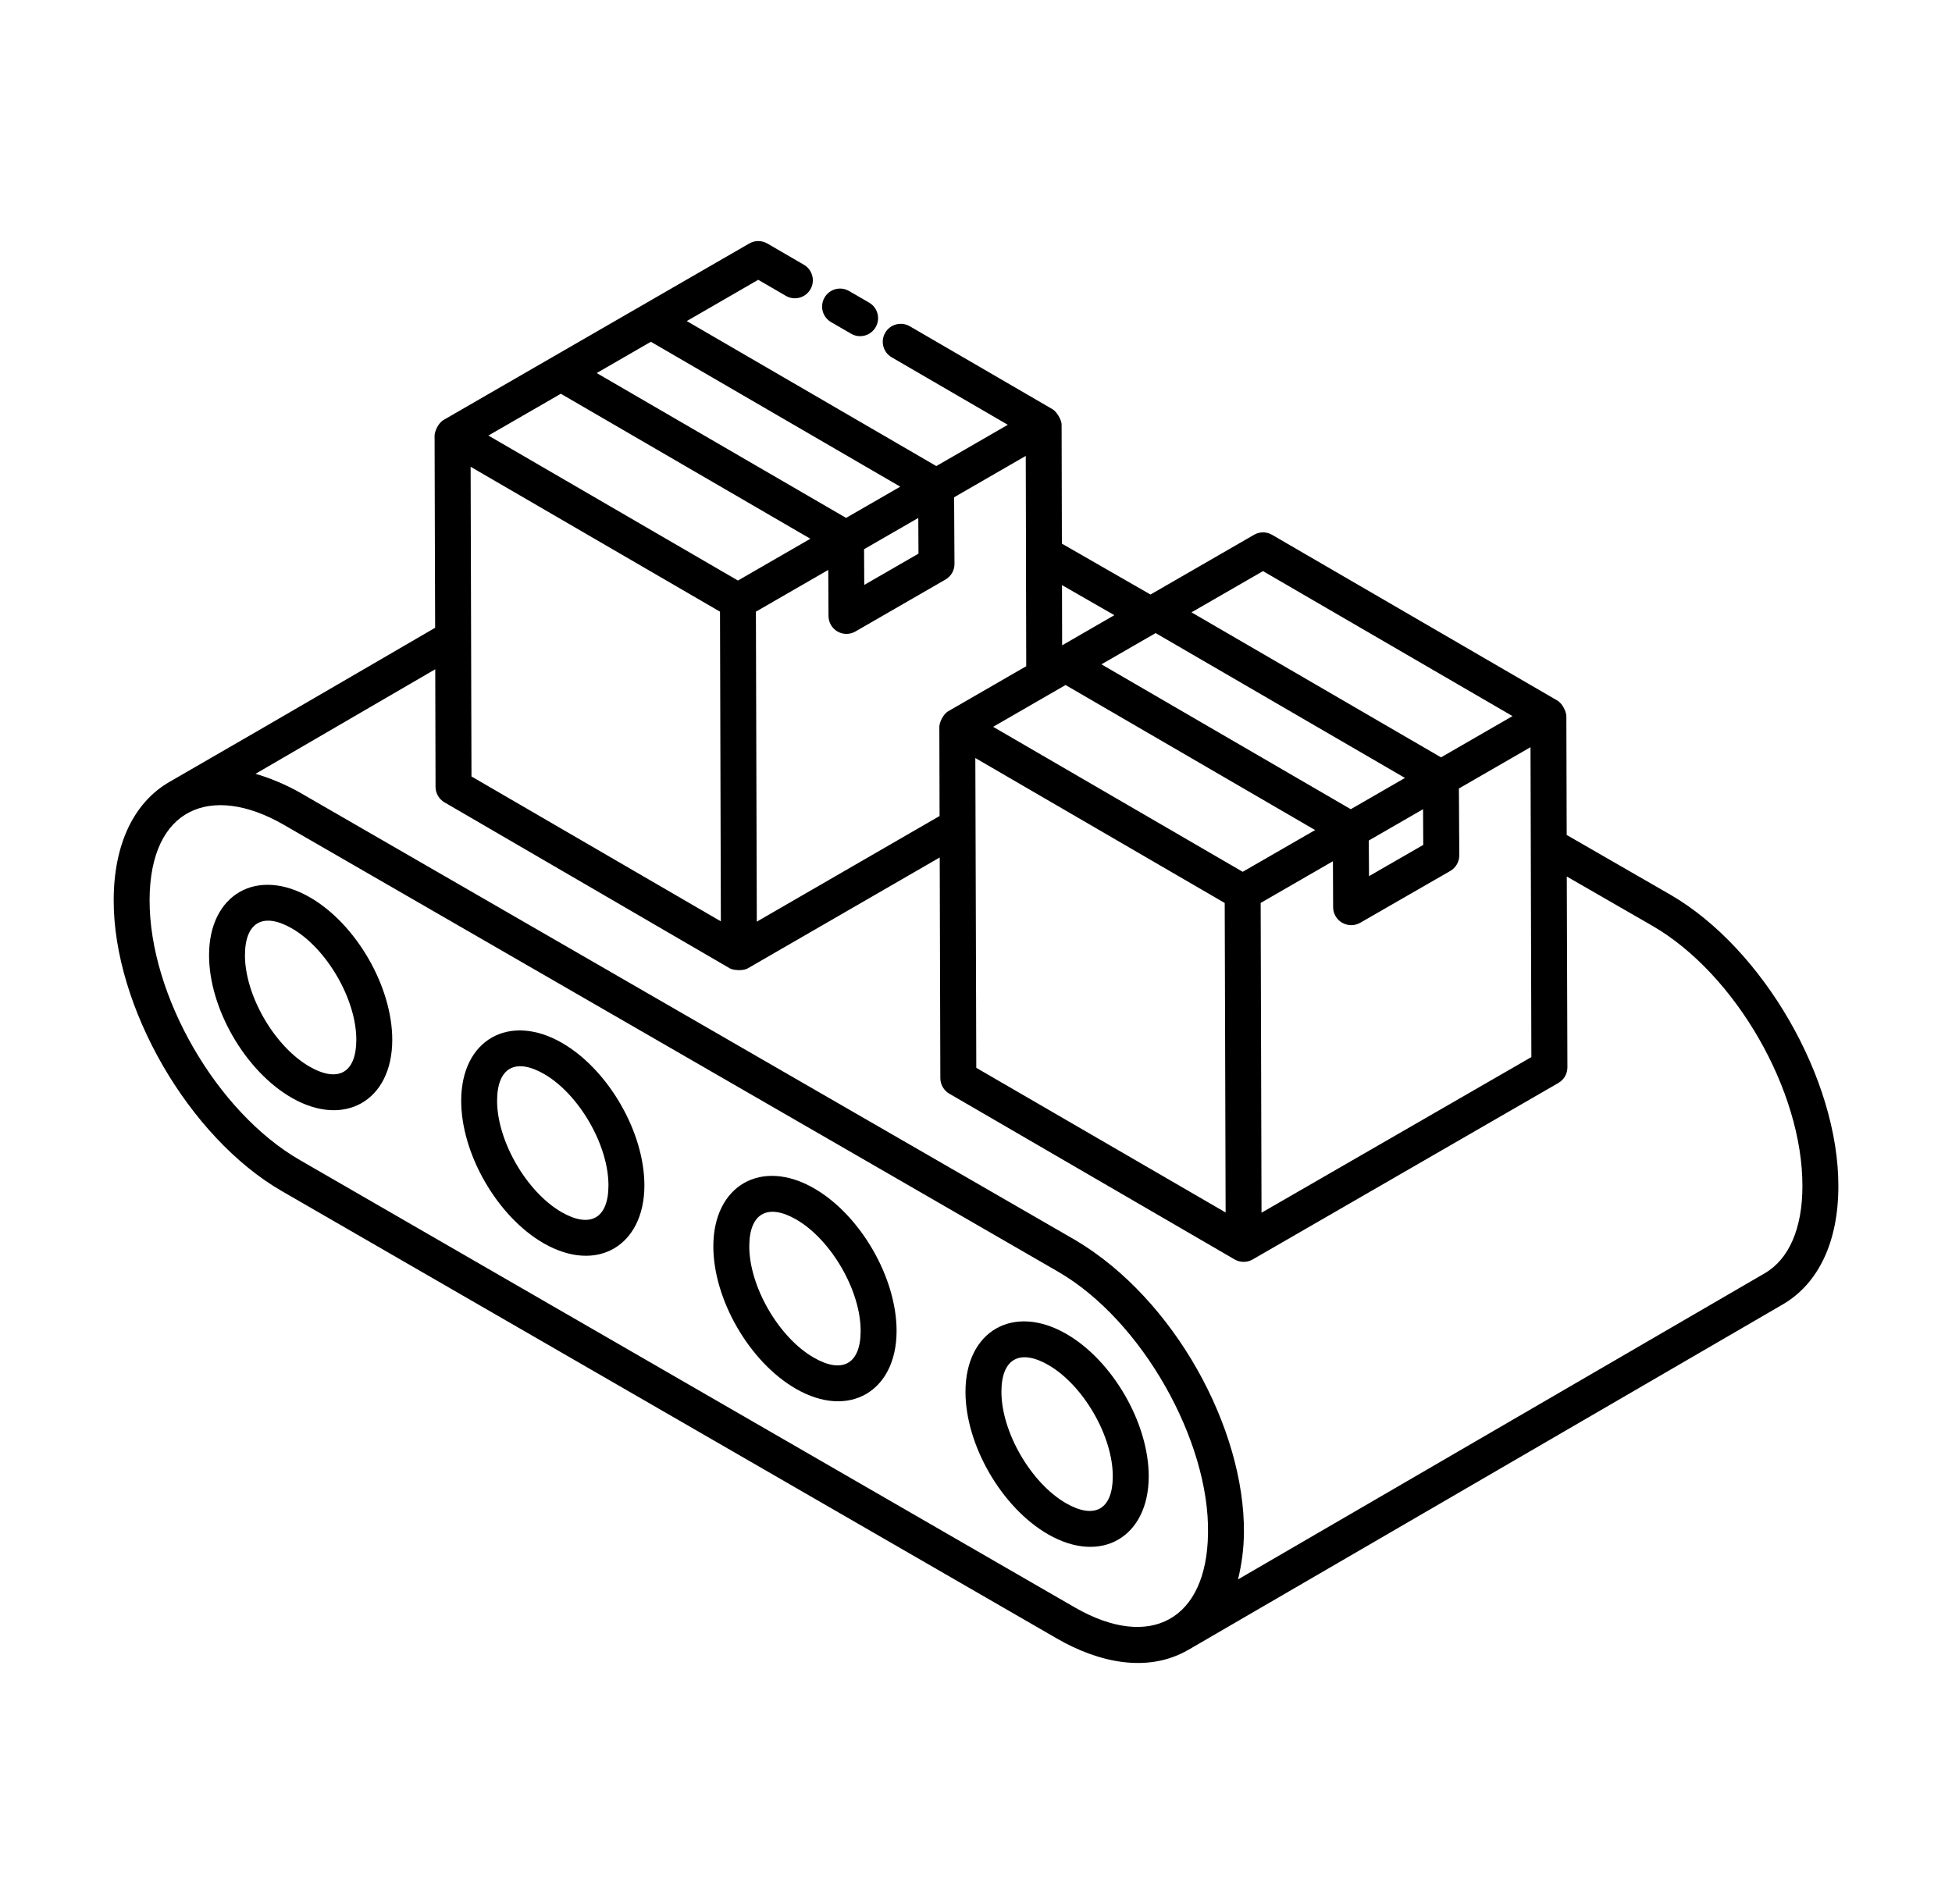 <svg width="41" height="40" viewBox="0 0 41 40" fill="none" xmlns="http://www.w3.org/2000/svg">
<path d="M35.088 18.798L32.907 17.541L32.9 15.044C32.899 14.959 32.823 14.783 32.712 14.718L26.718 11.235C26.601 11.167 26.456 11.167 26.34 11.235L24.165 12.49L22.304 11.421L22.298 8.924C22.298 8.808 22.183 8.641 22.111 8.599L19.109 6.854C18.928 6.75 18.697 6.81 18.593 6.991C18.488 7.171 18.549 7.402 18.73 7.507L21.168 8.924C20.989 9.028 19.586 9.838 19.666 9.791L14.425 6.745L15.926 5.878L16.506 6.215C16.686 6.32 16.917 6.259 17.022 6.078C17.127 5.898 17.065 5.667 16.885 5.562L16.116 5.115C15.999 5.048 15.855 5.047 15.738 5.115C15.374 5.326 9.237 8.868 9.317 8.823C9.2 8.889 9.128 9.073 9.128 9.148C9.128 9.226 9.139 13.266 9.14 13.188C6.607 14.658 6.722 14.601 3.562 16.425C2.808 16.859 2.391 17.739 2.388 18.905C2.381 21.151 3.966 23.895 5.92 25.023L22.199 34.422C23.069 34.925 24.105 35.158 24.961 34.659L24.961 34.66L37.453 27.399C38.201 26.959 38.613 26.08 38.613 24.922C38.62 22.676 37.039 19.93 35.088 18.798ZM22.381 14.391L27.623 17.438L26.102 18.315L20.86 15.269L22.381 14.391ZM28.755 18.407L28.75 17.658L29.89 17L29.894 17.75C29.818 17.794 28.679 18.45 28.755 18.407ZM20.486 15.925L25.724 18.97L25.743 25.472L20.506 22.433C20.506 22.354 20.486 15.781 20.486 15.925ZM32.165 22.207L26.497 25.477L26.479 18.969L27.997 18.093L28.001 19.059C28.002 19.194 28.074 19.318 28.19 19.385C28.191 19.385 28.191 19.385 28.192 19.385C28.192 19.386 28.192 19.386 28.193 19.386C28.314 19.455 28.457 19.451 28.57 19.386C28.645 19.342 30.584 18.227 30.461 18.298C30.579 18.23 30.651 18.105 30.651 17.968L30.643 16.565L32.147 15.697C32.16 20.605 32.151 17.341 32.165 22.207ZM28.372 17L23.134 13.956L23.496 13.748L24.273 13.3L29.51 16.343C29.435 16.387 28.297 17.043 28.372 17ZM19.292 11.631L18.153 12.288L18.149 11.538L19.288 10.881L19.292 11.631ZM15.123 12.85L15.141 19.356L9.903 16.312C9.896 13.452 9.893 12.667 9.885 9.806L15.123 12.85ZM15.896 19.362L15.877 12.85L17.397 11.973L17.402 12.942C17.403 13.076 17.475 13.2 17.591 13.267C17.712 13.336 17.855 13.332 17.968 13.266L19.859 12.175C19.977 12.107 20.049 11.982 20.048 11.846L20.04 10.447L21.545 9.578L21.55 11.635C21.55 11.636 21.549 11.638 21.549 11.639L21.555 13.996L19.918 14.941C19.801 15.008 19.73 15.191 19.73 15.267C19.73 15.267 19.73 15.268 19.73 15.268C19.73 15.268 19.73 15.268 19.73 15.269L19.735 17.143L15.896 19.362ZM26.528 11.998L31.769 15.044C31.59 15.147 30.187 15.957 30.268 15.911L25.026 12.864L26.528 11.998ZM23.406 12.924L22.309 13.557L22.306 12.292L23.406 12.924ZM18.909 10.224L17.771 10.88L12.533 7.837L13.671 7.18L18.909 10.224ZM11.78 8.272L17.021 11.318L15.5 12.196L10.258 9.15L11.78 8.272ZM22.577 33.77L6.297 24.37C4.552 23.363 3.137 20.912 3.142 18.907C3.148 16.957 4.446 16.465 5.941 17.316L17.371 23.913L22.221 26.714C23.995 27.738 25.409 30.283 25.373 32.212C25.352 34.036 24.155 34.679 22.577 33.77ZM37.858 24.922C37.858 25.802 37.578 26.449 37.072 26.746L26.003 33.181C26.082 32.861 26.124 32.534 26.128 32.208C26.148 30.011 24.672 27.295 22.598 26.059L16.745 22.681L6.319 16.662C6.003 16.479 5.626 16.328 5.366 16.257L9.142 14.06C9.142 14.138 9.149 16.692 9.148 16.53C9.149 16.665 9.22 16.788 9.336 16.856L15.329 20.343C15.404 20.387 15.609 20.4 15.707 20.343L19.738 18.014L19.751 22.65C19.751 22.784 19.823 22.908 19.939 22.976C20.016 23.021 26.012 26.505 25.933 26.459C25.933 26.459 25.933 26.459 25.933 26.459C26.05 26.526 26.194 26.527 26.311 26.459L32.731 22.752C32.732 22.751 32.732 22.751 32.733 22.751L32.733 22.75C32.851 22.683 32.922 22.558 32.922 22.422L32.909 18.414L34.711 19.452C36.453 20.462 37.865 22.915 37.858 24.921C37.858 24.922 37.858 24.922 37.858 24.922Z" fill="black"/>
<path d="M6.509 18.851C5.394 18.21 4.394 18.79 4.391 20.062C4.388 21.18 5.148 22.497 6.121 23.059C7.228 23.701 8.236 23.128 8.239 21.85C8.242 20.729 7.482 19.412 6.509 18.851ZM6.499 22.406C5.763 21.981 5.143 20.909 5.145 20.064C5.148 19.357 5.544 19.166 6.131 19.504C6.867 19.928 7.487 21.002 7.484 21.847C7.483 22.525 7.114 22.76 6.499 22.406Z" fill="black"/>
<path d="M11.804 21.909C10.699 21.274 9.69 21.84 9.687 23.119C9.684 24.238 10.444 25.556 11.417 26.118C12.548 26.767 13.532 26.162 13.535 24.908C13.538 23.788 12.778 22.471 11.804 21.909ZM11.794 25.464C11.059 25.039 10.439 23.966 10.441 23.121C10.444 22.418 10.835 22.223 11.427 22.562C12.163 22.987 12.783 24.06 12.78 24.906C12.779 25.599 12.394 25.81 11.794 25.464Z" fill="black"/>
<path d="M17.101 24.966C15.993 24.326 14.987 24.901 14.983 26.177C14.98 27.296 15.741 28.613 16.714 29.174C17.83 29.82 18.829 29.231 18.832 27.965C18.835 26.846 18.075 25.528 17.101 24.966ZM17.091 28.52C16.355 28.097 15.736 27.023 15.738 26.179C15.741 25.474 16.138 25.282 16.724 25.619C17.46 26.045 18.08 27.118 18.077 27.963C18.076 28.656 17.692 28.868 17.091 28.52Z" fill="black"/>
<path d="M22.397 28.023C21.288 27.383 20.283 27.957 20.279 29.233C20.276 30.352 21.037 31.669 22.01 32.231C23.137 32.882 24.125 32.282 24.128 31.021C24.131 29.902 23.371 28.585 22.397 28.023ZM22.387 31.578C21.652 31.152 21.032 30.08 21.034 29.235C21.036 28.523 21.439 28.341 22.02 28.676C22.756 29.101 23.376 30.174 23.373 31.019C23.371 31.714 22.989 31.925 22.387 31.578Z" fill="black"/>
<path d="M17.834 6.114C17.655 6.009 17.423 6.07 17.319 6.251C17.214 6.431 17.275 6.662 17.456 6.767L17.877 7.011C18.053 7.115 18.286 7.057 18.392 6.874C18.497 6.695 18.436 6.463 18.256 6.358L17.834 6.114Z" fill="black"/>
</svg>
